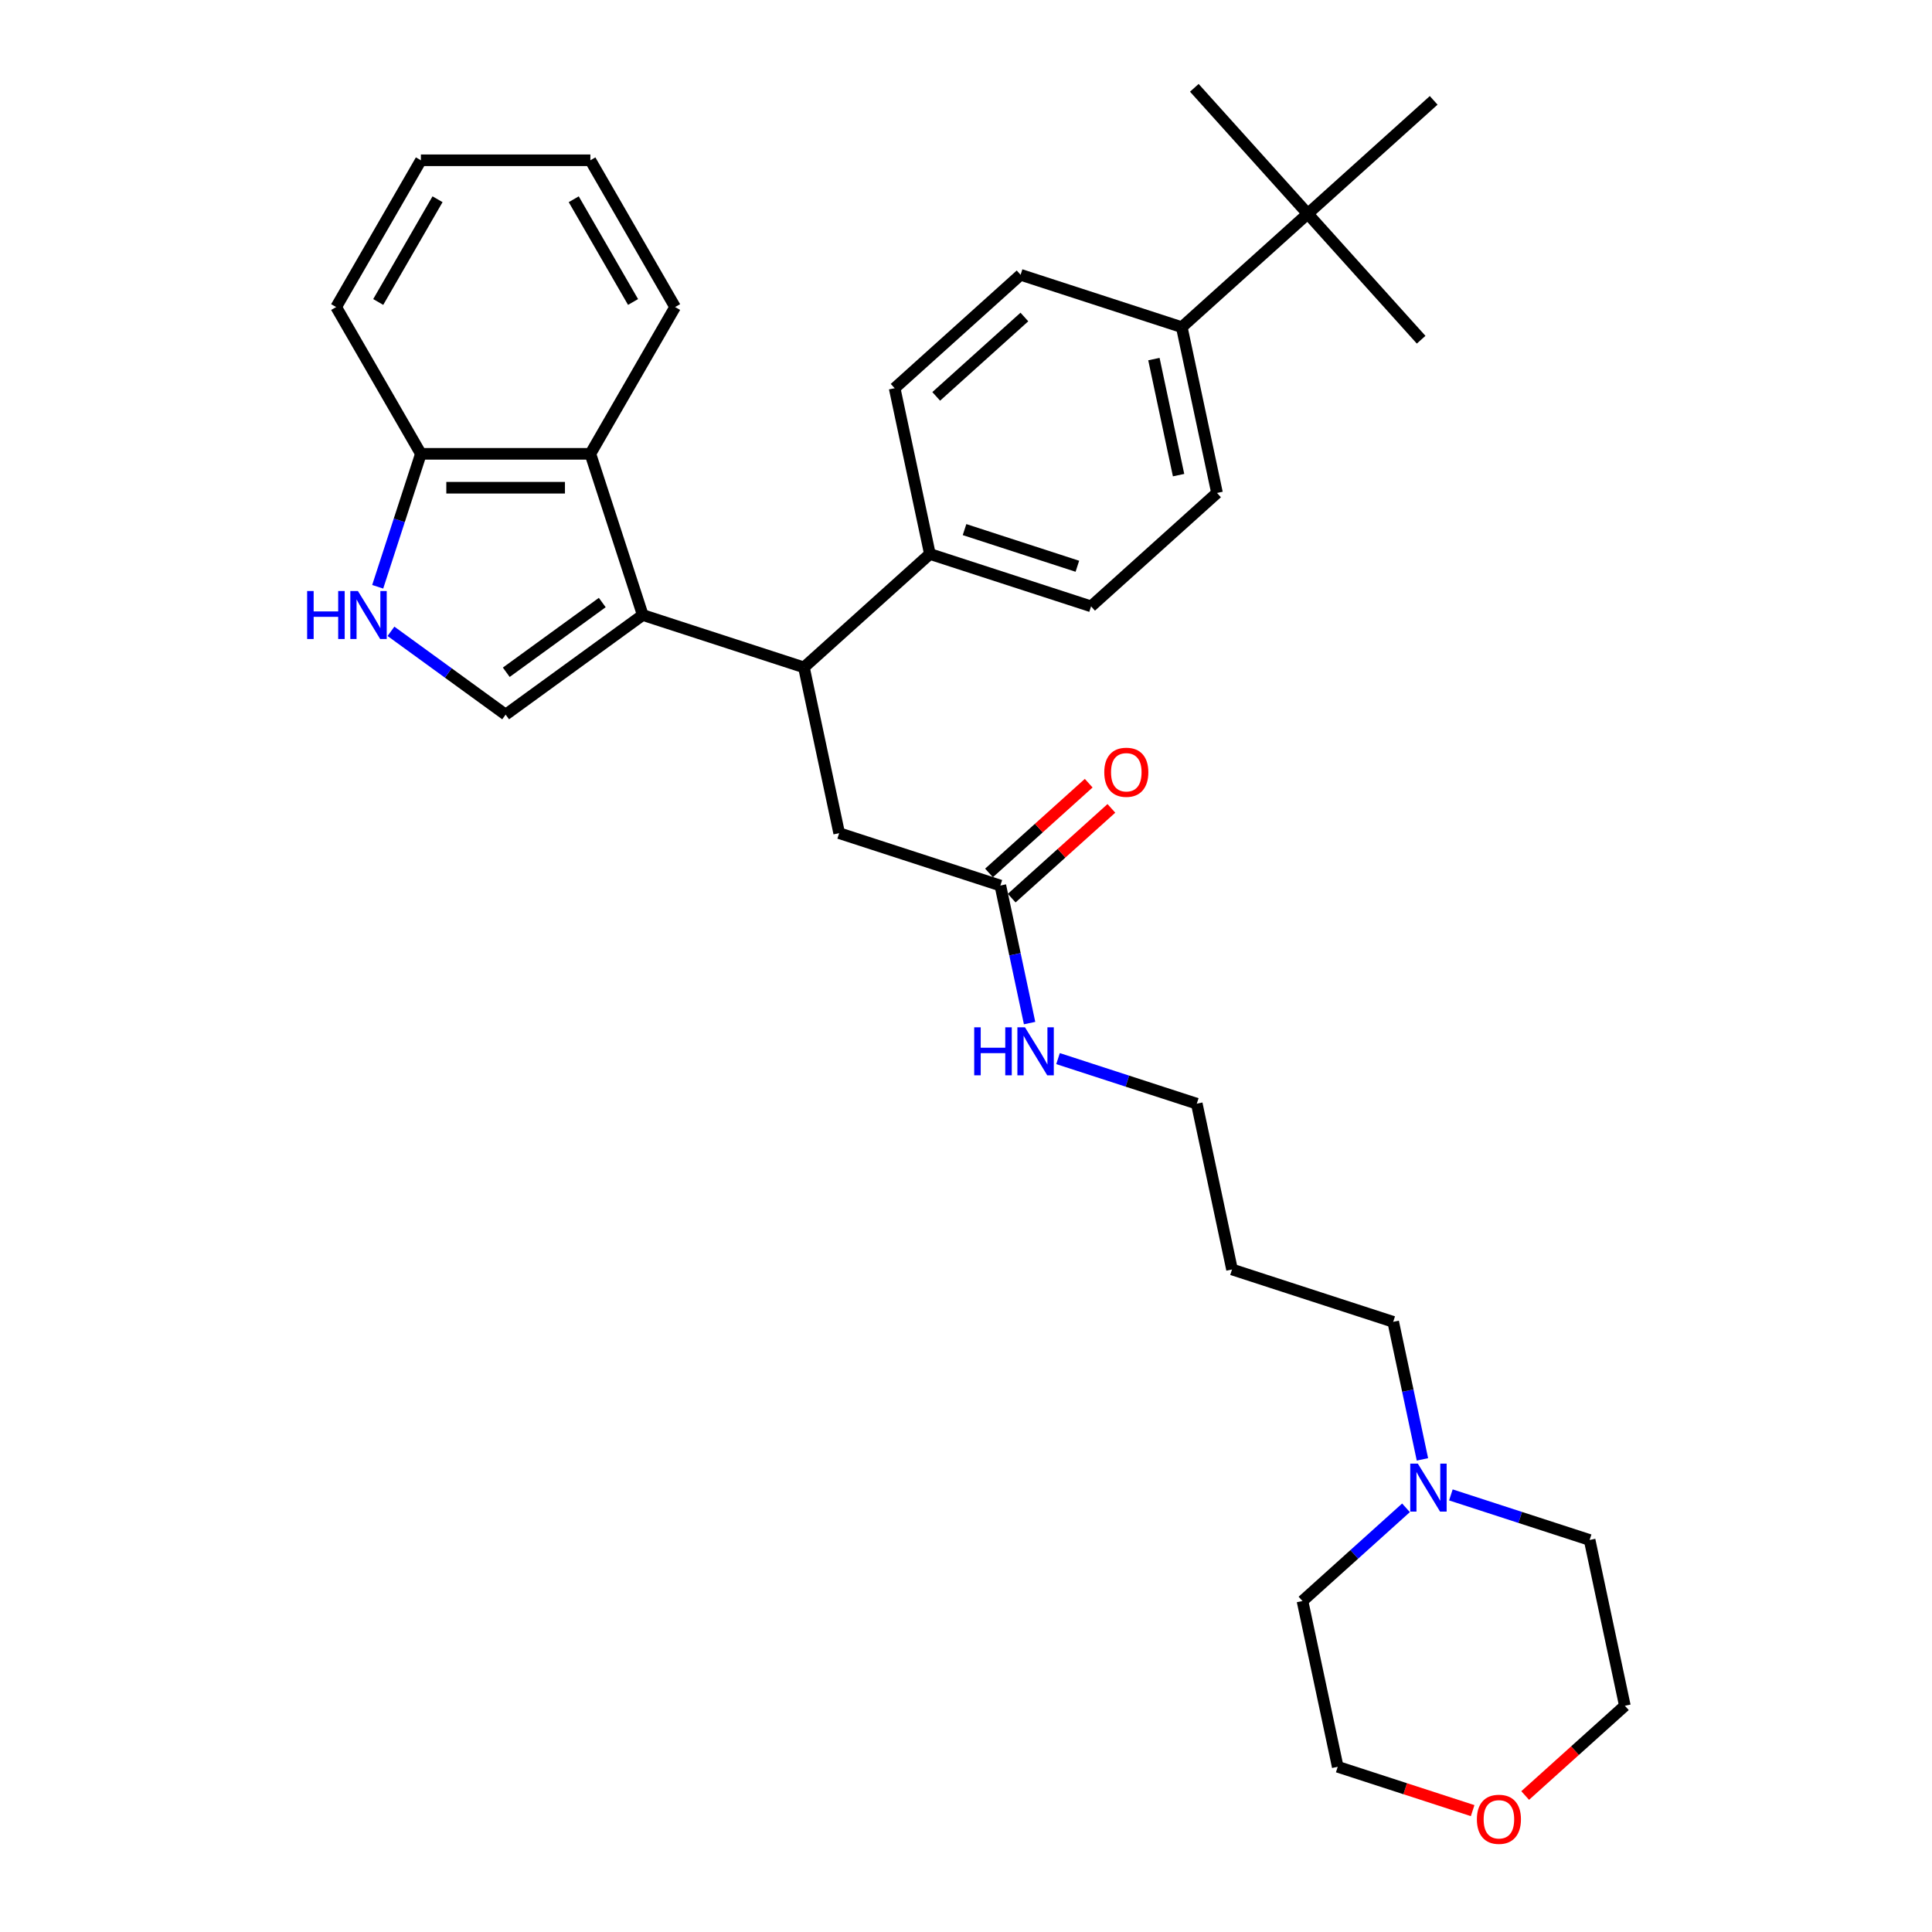<?xml version='1.0' encoding='iso-8859-1'?>
<svg version='1.1' baseProfile='full'
              xmlns='http://www.w3.org/2000/svg'
                      xmlns:rdkit='http://www.rdkit.org/xml'
                      xmlns:xlink='http://www.w3.org/1999/xlink'
                  xml:space='preserve'
width='1000px' height='1000px' viewBox='0 0 1000 1000'>
<!-- END OF HEADER -->
<rect style='opacity:1.0;fill:#FFFFFF;stroke:none' width='1000' height='1000' x='0' y='0'> </rect>
<path class='bond-0' d='M 332.686,318.33 L 261.716,369.892' style='fill:none;fill-rule:evenodd;stroke:#000000;stroke-width:6px;stroke-linecap:butt;stroke-linejoin:miter;stroke-opacity:1' />
<path class='bond-0' d='M 311.728,311.87 L 262.049,347.964' style='fill:none;fill-rule:evenodd;stroke:#000000;stroke-width:6px;stroke-linecap:butt;stroke-linejoin:miter;stroke-opacity:1' />
<path class='bond-1' d='M 332.686,318.33 L 416.115,345.438' style='fill:none;fill-rule:evenodd;stroke:#000000;stroke-width:6px;stroke-linecap:butt;stroke-linejoin:miter;stroke-opacity:1' />
<path class='bond-3' d='M 332.686,318.33 L 305.578,234.9' style='fill:none;fill-rule:evenodd;stroke:#000000;stroke-width:6px;stroke-linecap:butt;stroke-linejoin:miter;stroke-opacity:1' />
<path class='bond-2' d='M 261.716,369.892 L 232.039,348.33' style='fill:none;fill-rule:evenodd;stroke:#000000;stroke-width:6px;stroke-linecap:butt;stroke-linejoin:miter;stroke-opacity:1' />
<path class='bond-2' d='M 232.039,348.33 L 202.361,326.768' style='fill:none;fill-rule:evenodd;stroke:#0000FF;stroke-width:6px;stroke-linecap:butt;stroke-linejoin:miter;stroke-opacity:1' />
<path class='bond-7' d='M 416.115,345.438 L 434.354,431.244' style='fill:none;fill-rule:evenodd;stroke:#000000;stroke-width:6px;stroke-linecap:butt;stroke-linejoin:miter;stroke-opacity:1' />
<path class='bond-8' d='M 416.115,345.438 L 481.306,286.74' style='fill:none;fill-rule:evenodd;stroke:#000000;stroke-width:6px;stroke-linecap:butt;stroke-linejoin:miter;stroke-opacity:1' />
<path class='bond-32' d='M 195.496,303.715 L 206.675,269.308' style='fill:none;fill-rule:evenodd;stroke:#0000FF;stroke-width:6px;stroke-linecap:butt;stroke-linejoin:miter;stroke-opacity:1' />
<path class='bond-32' d='M 206.675,269.308 L 217.855,234.9' style='fill:none;fill-rule:evenodd;stroke:#000000;stroke-width:6px;stroke-linecap:butt;stroke-linejoin:miter;stroke-opacity:1' />
<path class='bond-4' d='M 305.578,234.9 L 217.855,234.9' style='fill:none;fill-rule:evenodd;stroke:#000000;stroke-width:6px;stroke-linecap:butt;stroke-linejoin:miter;stroke-opacity:1' />
<path class='bond-4' d='M 292.419,252.445 L 231.013,252.445' style='fill:none;fill-rule:evenodd;stroke:#000000;stroke-width:6px;stroke-linecap:butt;stroke-linejoin:miter;stroke-opacity:1' />
<path class='bond-20' d='M 305.578,234.9 L 349.439,158.93' style='fill:none;fill-rule:evenodd;stroke:#000000;stroke-width:6px;stroke-linecap:butt;stroke-linejoin:miter;stroke-opacity:1' />
<path class='bond-29' d='M 217.855,234.9 L 173.993,158.93' style='fill:none;fill-rule:evenodd;stroke:#000000;stroke-width:6px;stroke-linecap:butt;stroke-linejoin:miter;stroke-opacity:1' />
<path class='bond-5' d='M 517.783,458.352 L 434.354,431.244' style='fill:none;fill-rule:evenodd;stroke:#000000;stroke-width:6px;stroke-linecap:butt;stroke-linejoin:miter;stroke-opacity:1' />
<path class='bond-11' d='M 523.653,464.871 L 549.45,441.643' style='fill:none;fill-rule:evenodd;stroke:#000000;stroke-width:6px;stroke-linecap:butt;stroke-linejoin:miter;stroke-opacity:1' />
<path class='bond-11' d='M 549.45,441.643 L 575.247,418.416' style='fill:none;fill-rule:evenodd;stroke:#FF0000;stroke-width:6px;stroke-linecap:butt;stroke-linejoin:miter;stroke-opacity:1' />
<path class='bond-11' d='M 511.913,451.833 L 537.71,428.605' style='fill:none;fill-rule:evenodd;stroke:#000000;stroke-width:6px;stroke-linecap:butt;stroke-linejoin:miter;stroke-opacity:1' />
<path class='bond-11' d='M 537.71,428.605 L 563.507,405.377' style='fill:none;fill-rule:evenodd;stroke:#FF0000;stroke-width:6px;stroke-linecap:butt;stroke-linejoin:miter;stroke-opacity:1' />
<path class='bond-17' d='M 517.783,458.352 L 525.349,493.947' style='fill:none;fill-rule:evenodd;stroke:#000000;stroke-width:6px;stroke-linecap:butt;stroke-linejoin:miter;stroke-opacity:1' />
<path class='bond-17' d='M 525.349,493.947 L 532.915,529.543' style='fill:none;fill-rule:evenodd;stroke:#0000FF;stroke-width:6px;stroke-linecap:butt;stroke-linejoin:miter;stroke-opacity:1' />
<path class='bond-6' d='M 736.252,755.371 L 728.686,719.775' style='fill:none;fill-rule:evenodd;stroke:#0000FF;stroke-width:6px;stroke-linecap:butt;stroke-linejoin:miter;stroke-opacity:1' />
<path class='bond-6' d='M 728.686,719.775 L 721.12,684.18' style='fill:none;fill-rule:evenodd;stroke:#000000;stroke-width:6px;stroke-linecap:butt;stroke-linejoin:miter;stroke-opacity:1' />
<path class='bond-21' d='M 750.973,773.759 L 786.88,785.426' style='fill:none;fill-rule:evenodd;stroke:#0000FF;stroke-width:6px;stroke-linecap:butt;stroke-linejoin:miter;stroke-opacity:1' />
<path class='bond-21' d='M 786.88,785.426 L 822.788,797.093' style='fill:none;fill-rule:evenodd;stroke:#000000;stroke-width:6px;stroke-linecap:butt;stroke-linejoin:miter;stroke-opacity:1' />
<path class='bond-22' d='M 727.744,780.443 L 700.955,804.563' style='fill:none;fill-rule:evenodd;stroke:#0000FF;stroke-width:6px;stroke-linecap:butt;stroke-linejoin:miter;stroke-opacity:1' />
<path class='bond-22' d='M 700.955,804.563 L 674.167,828.684' style='fill:none;fill-rule:evenodd;stroke:#000000;stroke-width:6px;stroke-linecap:butt;stroke-linejoin:miter;stroke-opacity:1' />
<path class='bond-12' d='M 481.306,286.74 L 564.736,313.848' style='fill:none;fill-rule:evenodd;stroke:#000000;stroke-width:6px;stroke-linecap:butt;stroke-linejoin:miter;stroke-opacity:1' />
<path class='bond-12' d='M 499.242,274.12 L 557.643,293.096' style='fill:none;fill-rule:evenodd;stroke:#000000;stroke-width:6px;stroke-linecap:butt;stroke-linejoin:miter;stroke-opacity:1' />
<path class='bond-13' d='M 481.306,286.74 L 463.067,200.934' style='fill:none;fill-rule:evenodd;stroke:#000000;stroke-width:6px;stroke-linecap:butt;stroke-linejoin:miter;stroke-opacity:1' />
<path class='bond-9' d='M 676.879,110.645 L 611.688,169.344' style='fill:none;fill-rule:evenodd;stroke:#000000;stroke-width:6px;stroke-linecap:butt;stroke-linejoin:miter;stroke-opacity:1' />
<path class='bond-23' d='M 676.879,110.645 L 735.577,175.836' style='fill:none;fill-rule:evenodd;stroke:#000000;stroke-width:6px;stroke-linecap:butt;stroke-linejoin:miter;stroke-opacity:1' />
<path class='bond-24' d='M 676.879,110.645 L 618.181,45.455' style='fill:none;fill-rule:evenodd;stroke:#000000;stroke-width:6px;stroke-linecap:butt;stroke-linejoin:miter;stroke-opacity:1' />
<path class='bond-25' d='M 676.879,110.645 L 742.069,51.947' style='fill:none;fill-rule:evenodd;stroke:#000000;stroke-width:6px;stroke-linecap:butt;stroke-linejoin:miter;stroke-opacity:1' />
<path class='bond-10' d='M 611.688,169.344 L 629.926,255.15' style='fill:none;fill-rule:evenodd;stroke:#000000;stroke-width:6px;stroke-linecap:butt;stroke-linejoin:miter;stroke-opacity:1' />
<path class='bond-10' d='M 597.262,185.862 L 610.029,245.926' style='fill:none;fill-rule:evenodd;stroke:#000000;stroke-width:6px;stroke-linecap:butt;stroke-linejoin:miter;stroke-opacity:1' />
<path class='bond-33' d='M 611.688,169.344 L 528.258,142.236' style='fill:none;fill-rule:evenodd;stroke:#000000;stroke-width:6px;stroke-linecap:butt;stroke-linejoin:miter;stroke-opacity:1' />
<path class='bond-15' d='M 564.736,313.848 L 629.926,255.15' style='fill:none;fill-rule:evenodd;stroke:#000000;stroke-width:6px;stroke-linecap:butt;stroke-linejoin:miter;stroke-opacity:1' />
<path class='bond-14' d='M 463.067,200.934 L 528.258,142.236' style='fill:none;fill-rule:evenodd;stroke:#000000;stroke-width:6px;stroke-linecap:butt;stroke-linejoin:miter;stroke-opacity:1' />
<path class='bond-14' d='M 484.586,205.167 L 530.219,164.079' style='fill:none;fill-rule:evenodd;stroke:#000000;stroke-width:6px;stroke-linecap:butt;stroke-linejoin:miter;stroke-opacity:1' />
<path class='bond-16' d='M 762.238,937.18 L 727.322,925.835' style='fill:none;fill-rule:evenodd;stroke:#FF0000;stroke-width:6px;stroke-linecap:butt;stroke-linejoin:miter;stroke-opacity:1' />
<path class='bond-16' d='M 727.322,925.835 L 692.406,914.49' style='fill:none;fill-rule:evenodd;stroke:#000000;stroke-width:6px;stroke-linecap:butt;stroke-linejoin:miter;stroke-opacity:1' />
<path class='bond-35' d='M 789.432,929.355 L 815.229,906.127' style='fill:none;fill-rule:evenodd;stroke:#FF0000;stroke-width:6px;stroke-linecap:butt;stroke-linejoin:miter;stroke-opacity:1' />
<path class='bond-35' d='M 815.229,906.127 L 841.026,882.899' style='fill:none;fill-rule:evenodd;stroke:#000000;stroke-width:6px;stroke-linecap:butt;stroke-linejoin:miter;stroke-opacity:1' />
<path class='bond-26' d='M 547.636,547.932 L 583.544,559.599' style='fill:none;fill-rule:evenodd;stroke:#0000FF;stroke-width:6px;stroke-linecap:butt;stroke-linejoin:miter;stroke-opacity:1' />
<path class='bond-26' d='M 583.544,559.599 L 619.451,571.266' style='fill:none;fill-rule:evenodd;stroke:#000000;stroke-width:6px;stroke-linecap:butt;stroke-linejoin:miter;stroke-opacity:1' />
<path class='bond-18' d='M 721.12,684.18 L 637.69,657.072' style='fill:none;fill-rule:evenodd;stroke:#000000;stroke-width:6px;stroke-linecap:butt;stroke-linejoin:miter;stroke-opacity:1' />
<path class='bond-19' d='M 637.69,657.072 L 619.451,571.266' style='fill:none;fill-rule:evenodd;stroke:#000000;stroke-width:6px;stroke-linecap:butt;stroke-linejoin:miter;stroke-opacity:1' />
<path class='bond-30' d='M 349.439,158.93 L 305.578,82.96' style='fill:none;fill-rule:evenodd;stroke:#000000;stroke-width:6px;stroke-linecap:butt;stroke-linejoin:miter;stroke-opacity:1' />
<path class='bond-30' d='M 327.666,156.307 L 296.963,103.128' style='fill:none;fill-rule:evenodd;stroke:#000000;stroke-width:6px;stroke-linecap:butt;stroke-linejoin:miter;stroke-opacity:1' />
<path class='bond-28' d='M 822.788,797.093 L 841.026,882.899' style='fill:none;fill-rule:evenodd;stroke:#000000;stroke-width:6px;stroke-linecap:butt;stroke-linejoin:miter;stroke-opacity:1' />
<path class='bond-27' d='M 674.167,828.684 L 692.406,914.49' style='fill:none;fill-rule:evenodd;stroke:#000000;stroke-width:6px;stroke-linecap:butt;stroke-linejoin:miter;stroke-opacity:1' />
<path class='bond-31' d='M 173.993,158.93 L 217.855,82.96' style='fill:none;fill-rule:evenodd;stroke:#000000;stroke-width:6px;stroke-linecap:butt;stroke-linejoin:miter;stroke-opacity:1' />
<path class='bond-31' d='M 195.767,156.307 L 226.47,103.128' style='fill:none;fill-rule:evenodd;stroke:#000000;stroke-width:6px;stroke-linecap:butt;stroke-linejoin:miter;stroke-opacity:1' />
<path class='bond-34' d='M 305.578,82.96 L 217.855,82.96' style='fill:none;fill-rule:evenodd;stroke:#000000;stroke-width:6px;stroke-linecap:butt;stroke-linejoin:miter;stroke-opacity:1' />
<path  class='atom-3' d='M 158.974 305.908
L 162.342 305.908
L 162.342 316.47
L 175.045 316.47
L 175.045 305.908
L 178.413 305.908
L 178.413 330.752
L 175.045 330.752
L 175.045 319.277
L 162.342 319.277
L 162.342 330.752
L 158.974 330.752
L 158.974 305.908
' fill='#0000FF'/>
<path  class='atom-3' d='M 185.256 305.908
L 193.396 319.067
Q 194.203 320.365, 195.502 322.716
Q 196.8 325.067, 196.87 325.207
L 196.87 305.908
L 200.168 305.908
L 200.168 330.752
L 196.765 330.752
L 188.028 316.365
Q 187.01 314.681, 185.922 312.751
Q 184.87 310.821, 184.554 310.224
L 184.554 330.752
L 181.326 330.752
L 181.326 305.908
L 185.256 305.908
' fill='#0000FF'/>
<path  class='atom-7' d='M 733.867 757.564
L 742.007 770.722
Q 742.814 772.021, 744.113 774.372
Q 745.411 776.723, 745.481 776.863
L 745.481 757.564
L 748.78 757.564
L 748.78 782.407
L 745.376 782.407
L 736.639 768.021
Q 735.621 766.336, 734.533 764.406
Q 733.481 762.476, 733.165 761.88
L 733.165 782.407
L 729.937 782.407
L 729.937 757.564
L 733.867 757.564
' fill='#0000FF'/>
<path  class='atom-12' d='M 571.57 399.724
Q 571.57 393.759, 574.518 390.425
Q 577.465 387.092, 582.974 387.092
Q 588.483 387.092, 591.431 390.425
Q 594.378 393.759, 594.378 399.724
Q 594.378 405.759, 591.396 409.198
Q 588.413 412.602, 582.974 412.602
Q 577.5 412.602, 574.518 409.198
Q 571.57 405.794, 571.57 399.724
M 582.974 409.794
Q 586.764 409.794, 588.799 407.268
Q 590.869 404.706, 590.869 399.724
Q 590.869 394.846, 588.799 392.39
Q 586.764 389.899, 582.974 389.899
Q 579.185 389.899, 577.114 392.355
Q 575.079 394.811, 575.079 399.724
Q 575.079 404.742, 577.114 407.268
Q 579.185 409.794, 582.974 409.794
' fill='#FF0000'/>
<path  class='atom-17' d='M 764.431 941.668
Q 764.431 935.703, 767.379 932.369
Q 770.326 929.036, 775.835 929.036
Q 781.344 929.036, 784.292 932.369
Q 787.239 935.703, 787.239 941.668
Q 787.239 947.703, 784.257 951.142
Q 781.274 954.545, 775.835 954.545
Q 770.362 954.545, 767.379 951.142
Q 764.431 947.738, 764.431 941.668
M 775.835 951.738
Q 779.625 951.738, 781.66 949.212
Q 783.73 946.65, 783.73 941.668
Q 783.73 936.79, 781.66 934.334
Q 779.625 931.843, 775.835 931.843
Q 772.046 931.843, 769.976 934.299
Q 767.94 936.755, 767.94 941.668
Q 767.94 946.685, 769.976 949.212
Q 772.046 951.738, 775.835 951.738
' fill='#FF0000'/>
<path  class='atom-18' d='M 504.249 531.736
L 507.617 531.736
L 507.617 542.298
L 520.32 542.298
L 520.32 531.736
L 523.688 531.736
L 523.688 556.579
L 520.32 556.579
L 520.32 545.105
L 507.617 545.105
L 507.617 556.579
L 504.249 556.579
L 504.249 531.736
' fill='#0000FF'/>
<path  class='atom-18' d='M 530.53 531.736
L 538.671 544.895
Q 539.478 546.193, 540.777 548.544
Q 542.075 550.895, 542.145 551.035
L 542.145 531.736
L 545.443 531.736
L 545.443 556.579
L 542.04 556.579
L 533.303 542.193
Q 532.285 540.508, 531.197 538.579
Q 530.144 536.649, 529.829 536.052
L 529.829 556.579
L 526.6 556.579
L 526.6 531.736
L 530.53 531.736
' fill='#0000FF'/>
</svg>
